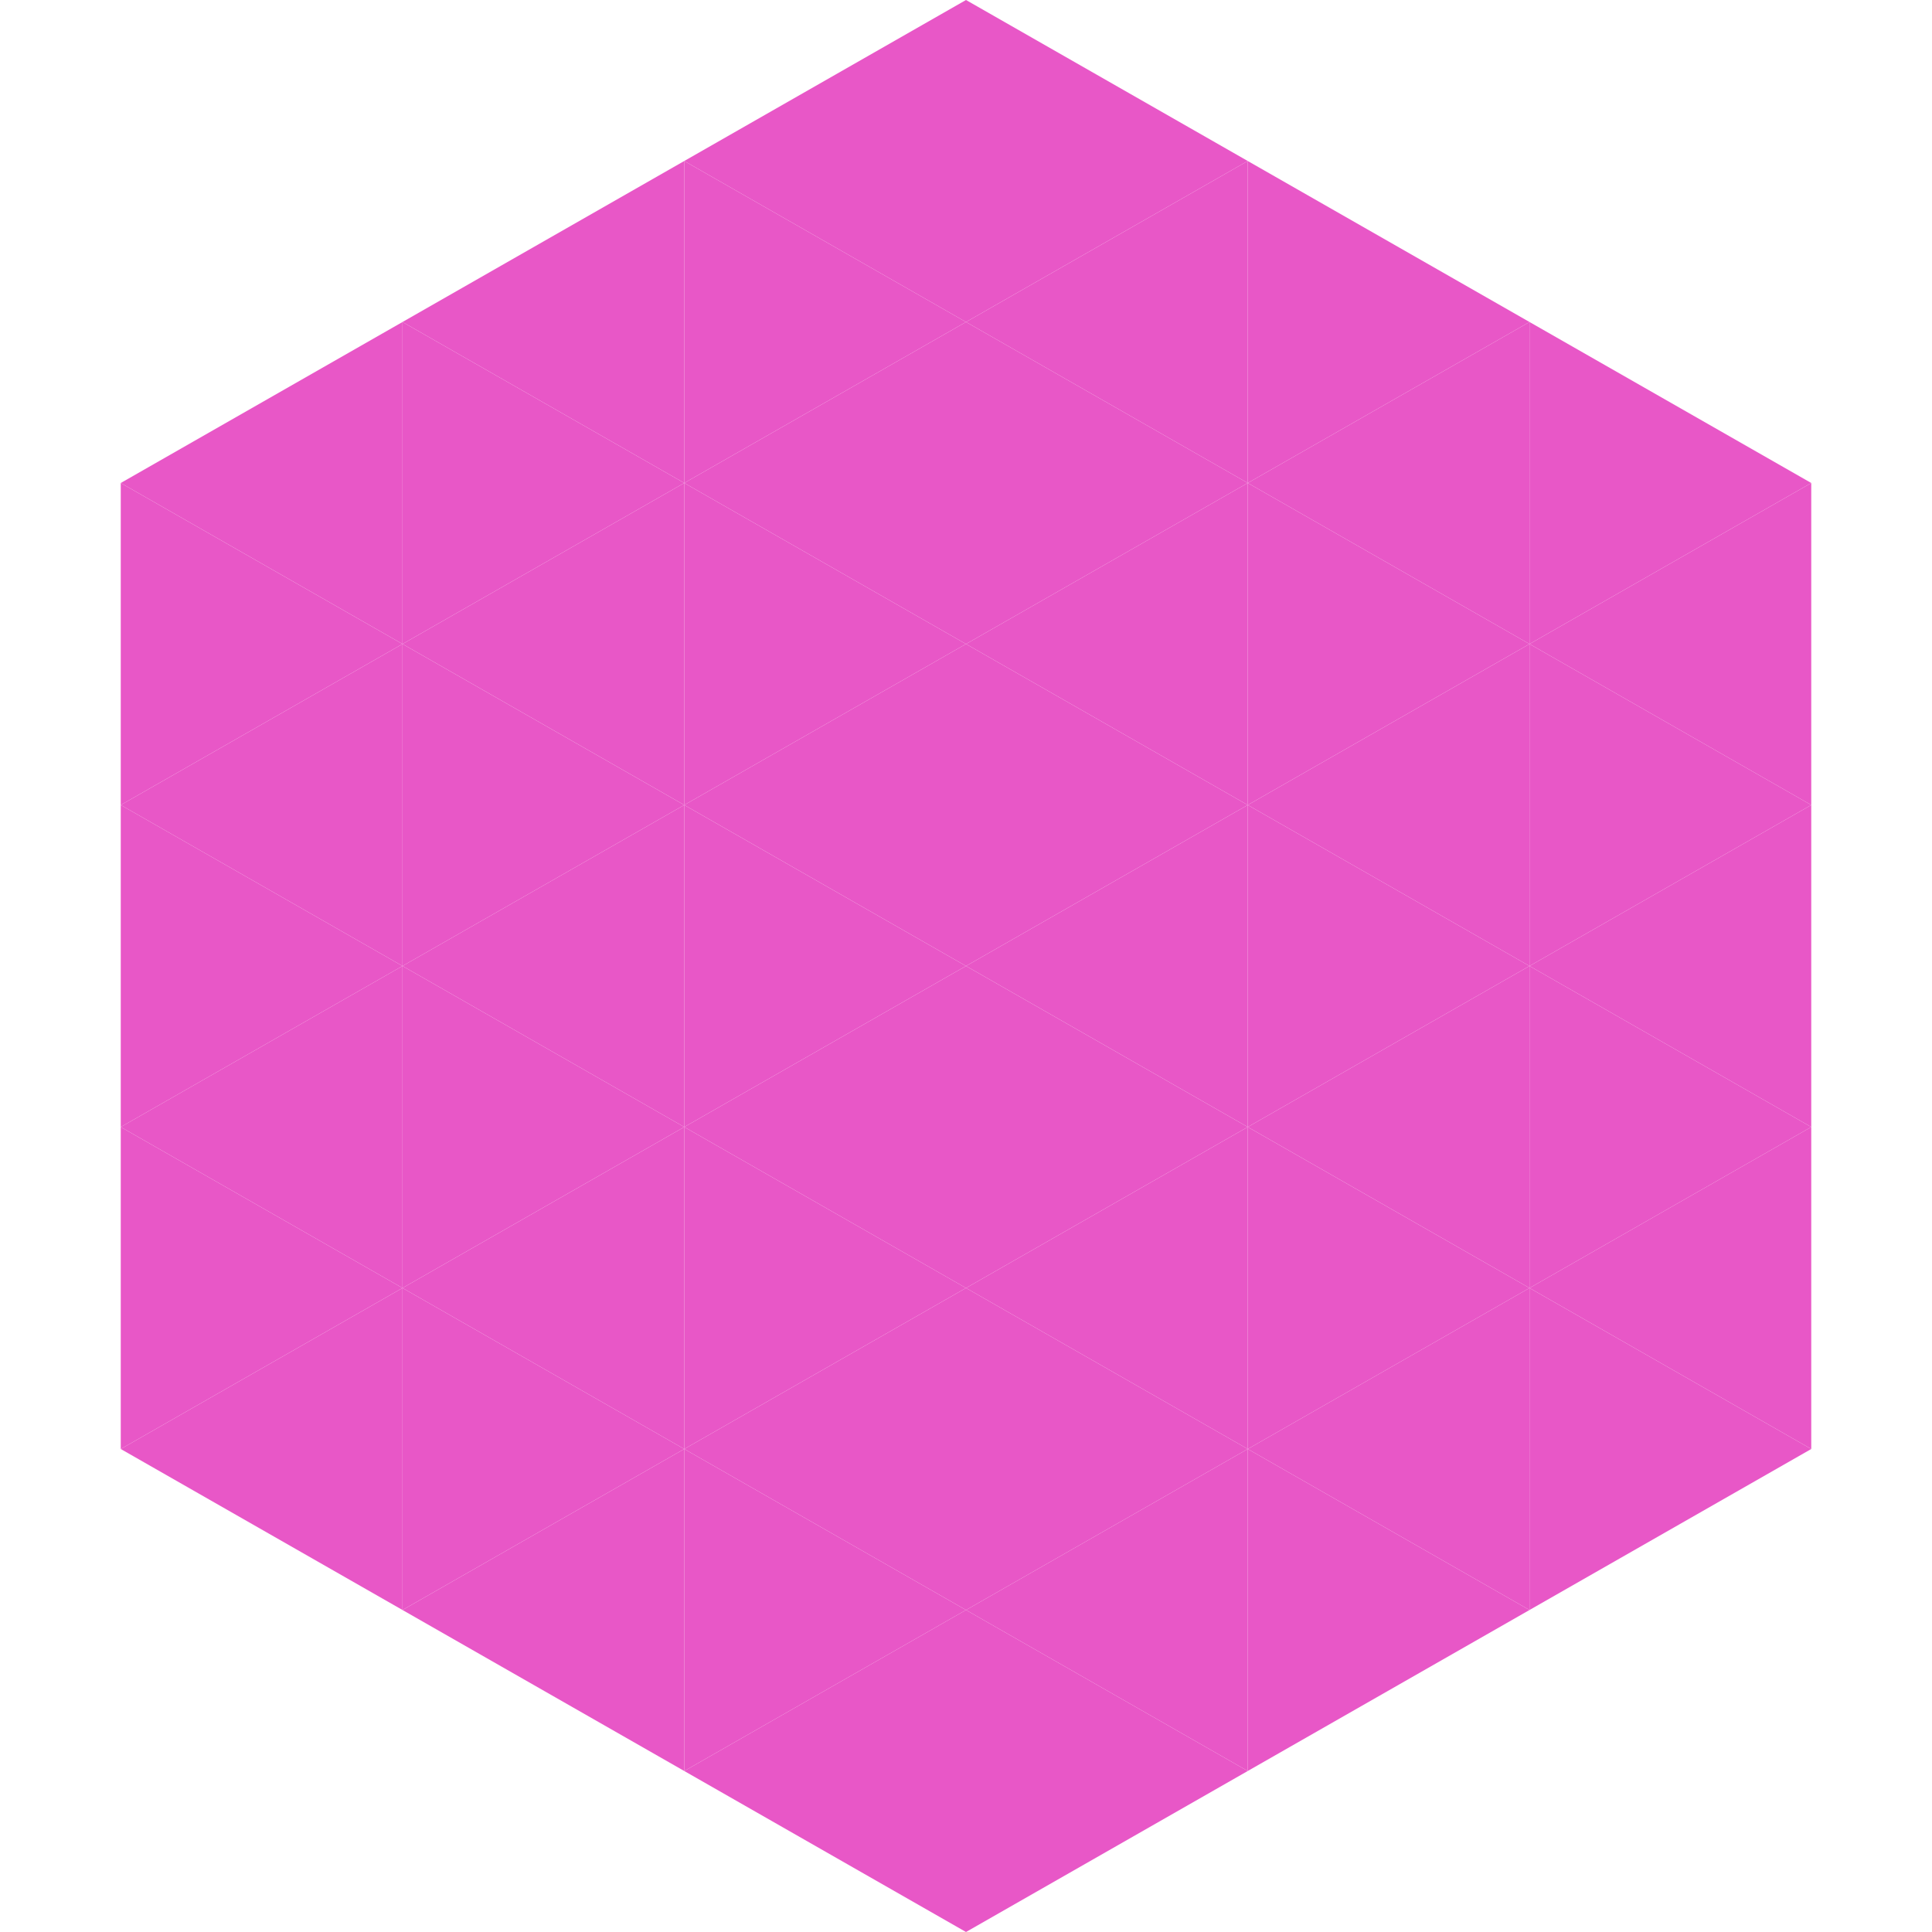 <?xml version="1.0"?>
<!-- Generated by SVGo -->
<svg width="240" height="240"
     xmlns="http://www.w3.org/2000/svg"
     xmlns:xlink="http://www.w3.org/1999/xlink">
<polygon points="50,40 15,60 50,80" style="fill:rgb(232,87,199)" />
<polygon points="190,40 225,60 190,80" style="fill:rgb(232,87,199)" />
<polygon points="15,60 50,80 15,100" style="fill:rgb(232,87,199)" />
<polygon points="225,60 190,80 225,100" style="fill:rgb(232,87,199)" />
<polygon points="50,80 15,100 50,120" style="fill:rgb(232,87,199)" />
<polygon points="190,80 225,100 190,120" style="fill:rgb(232,87,199)" />
<polygon points="15,100 50,120 15,140" style="fill:rgb(232,87,199)" />
<polygon points="225,100 190,120 225,140" style="fill:rgb(232,87,199)" />
<polygon points="50,120 15,140 50,160" style="fill:rgb(232,87,199)" />
<polygon points="190,120 225,140 190,160" style="fill:rgb(232,87,199)" />
<polygon points="15,140 50,160 15,180" style="fill:rgb(232,87,199)" />
<polygon points="225,140 190,160 225,180" style="fill:rgb(232,87,199)" />
<polygon points="50,160 15,180 50,200" style="fill:rgb(232,87,199)" />
<polygon points="190,160 225,180 190,200" style="fill:rgb(232,87,199)" />
<polygon points="15,180 50,200 15,220" style="fill:rgb(255,255,255); fill-opacity:0" />
<polygon points="225,180 190,200 225,220" style="fill:rgb(255,255,255); fill-opacity:0" />
<polygon points="50,0 85,20 50,40" style="fill:rgb(255,255,255); fill-opacity:0" />
<polygon points="190,0 155,20 190,40" style="fill:rgb(255,255,255); fill-opacity:0" />
<polygon points="85,20 50,40 85,60" style="fill:rgb(232,87,199)" />
<polygon points="155,20 190,40 155,60" style="fill:rgb(232,87,199)" />
<polygon points="50,40 85,60 50,80" style="fill:rgb(232,87,199)" />
<polygon points="190,40 155,60 190,80" style="fill:rgb(232,87,199)" />
<polygon points="85,60 50,80 85,100" style="fill:rgb(232,87,199)" />
<polygon points="155,60 190,80 155,100" style="fill:rgb(232,87,199)" />
<polygon points="50,80 85,100 50,120" style="fill:rgb(232,87,199)" />
<polygon points="190,80 155,100 190,120" style="fill:rgb(232,87,199)" />
<polygon points="85,100 50,120 85,140" style="fill:rgb(232,87,199)" />
<polygon points="155,100 190,120 155,140" style="fill:rgb(232,87,199)" />
<polygon points="50,120 85,140 50,160" style="fill:rgb(232,87,199)" />
<polygon points="190,120 155,140 190,160" style="fill:rgb(232,87,199)" />
<polygon points="85,140 50,160 85,180" style="fill:rgb(232,87,199)" />
<polygon points="155,140 190,160 155,180" style="fill:rgb(232,87,199)" />
<polygon points="50,160 85,180 50,200" style="fill:rgb(232,87,199)" />
<polygon points="190,160 155,180 190,200" style="fill:rgb(232,87,199)" />
<polygon points="85,180 50,200 85,220" style="fill:rgb(232,87,199)" />
<polygon points="155,180 190,200 155,220" style="fill:rgb(232,87,199)" />
<polygon points="120,0 85,20 120,40" style="fill:rgb(232,87,199)" />
<polygon points="120,0 155,20 120,40" style="fill:rgb(232,87,199)" />
<polygon points="85,20 120,40 85,60" style="fill:rgb(232,87,199)" />
<polygon points="155,20 120,40 155,60" style="fill:rgb(232,87,199)" />
<polygon points="120,40 85,60 120,80" style="fill:rgb(232,87,199)" />
<polygon points="120,40 155,60 120,80" style="fill:rgb(232,87,199)" />
<polygon points="85,60 120,80 85,100" style="fill:rgb(232,87,199)" />
<polygon points="155,60 120,80 155,100" style="fill:rgb(232,87,199)" />
<polygon points="120,80 85,100 120,120" style="fill:rgb(232,87,199)" />
<polygon points="120,80 155,100 120,120" style="fill:rgb(232,87,199)" />
<polygon points="85,100 120,120 85,140" style="fill:rgb(232,87,199)" />
<polygon points="155,100 120,120 155,140" style="fill:rgb(232,87,199)" />
<polygon points="120,120 85,140 120,160" style="fill:rgb(232,87,199)" />
<polygon points="120,120 155,140 120,160" style="fill:rgb(232,87,199)" />
<polygon points="85,140 120,160 85,180" style="fill:rgb(232,87,199)" />
<polygon points="155,140 120,160 155,180" style="fill:rgb(232,87,199)" />
<polygon points="120,160 85,180 120,200" style="fill:rgb(232,87,199)" />
<polygon points="120,160 155,180 120,200" style="fill:rgb(232,87,199)" />
<polygon points="85,180 120,200 85,220" style="fill:rgb(232,87,199)" />
<polygon points="155,180 120,200 155,220" style="fill:rgb(232,87,199)" />
<polygon points="120,200 85,220 120,240" style="fill:rgb(232,87,199)" />
<polygon points="120,200 155,220 120,240" style="fill:rgb(232,87,199)" />
<polygon points="85,220 120,240 85,260" style="fill:rgb(255,255,255); fill-opacity:0" />
<polygon points="155,220 120,240 155,260" style="fill:rgb(255,255,255); fill-opacity:0" />
</svg>
